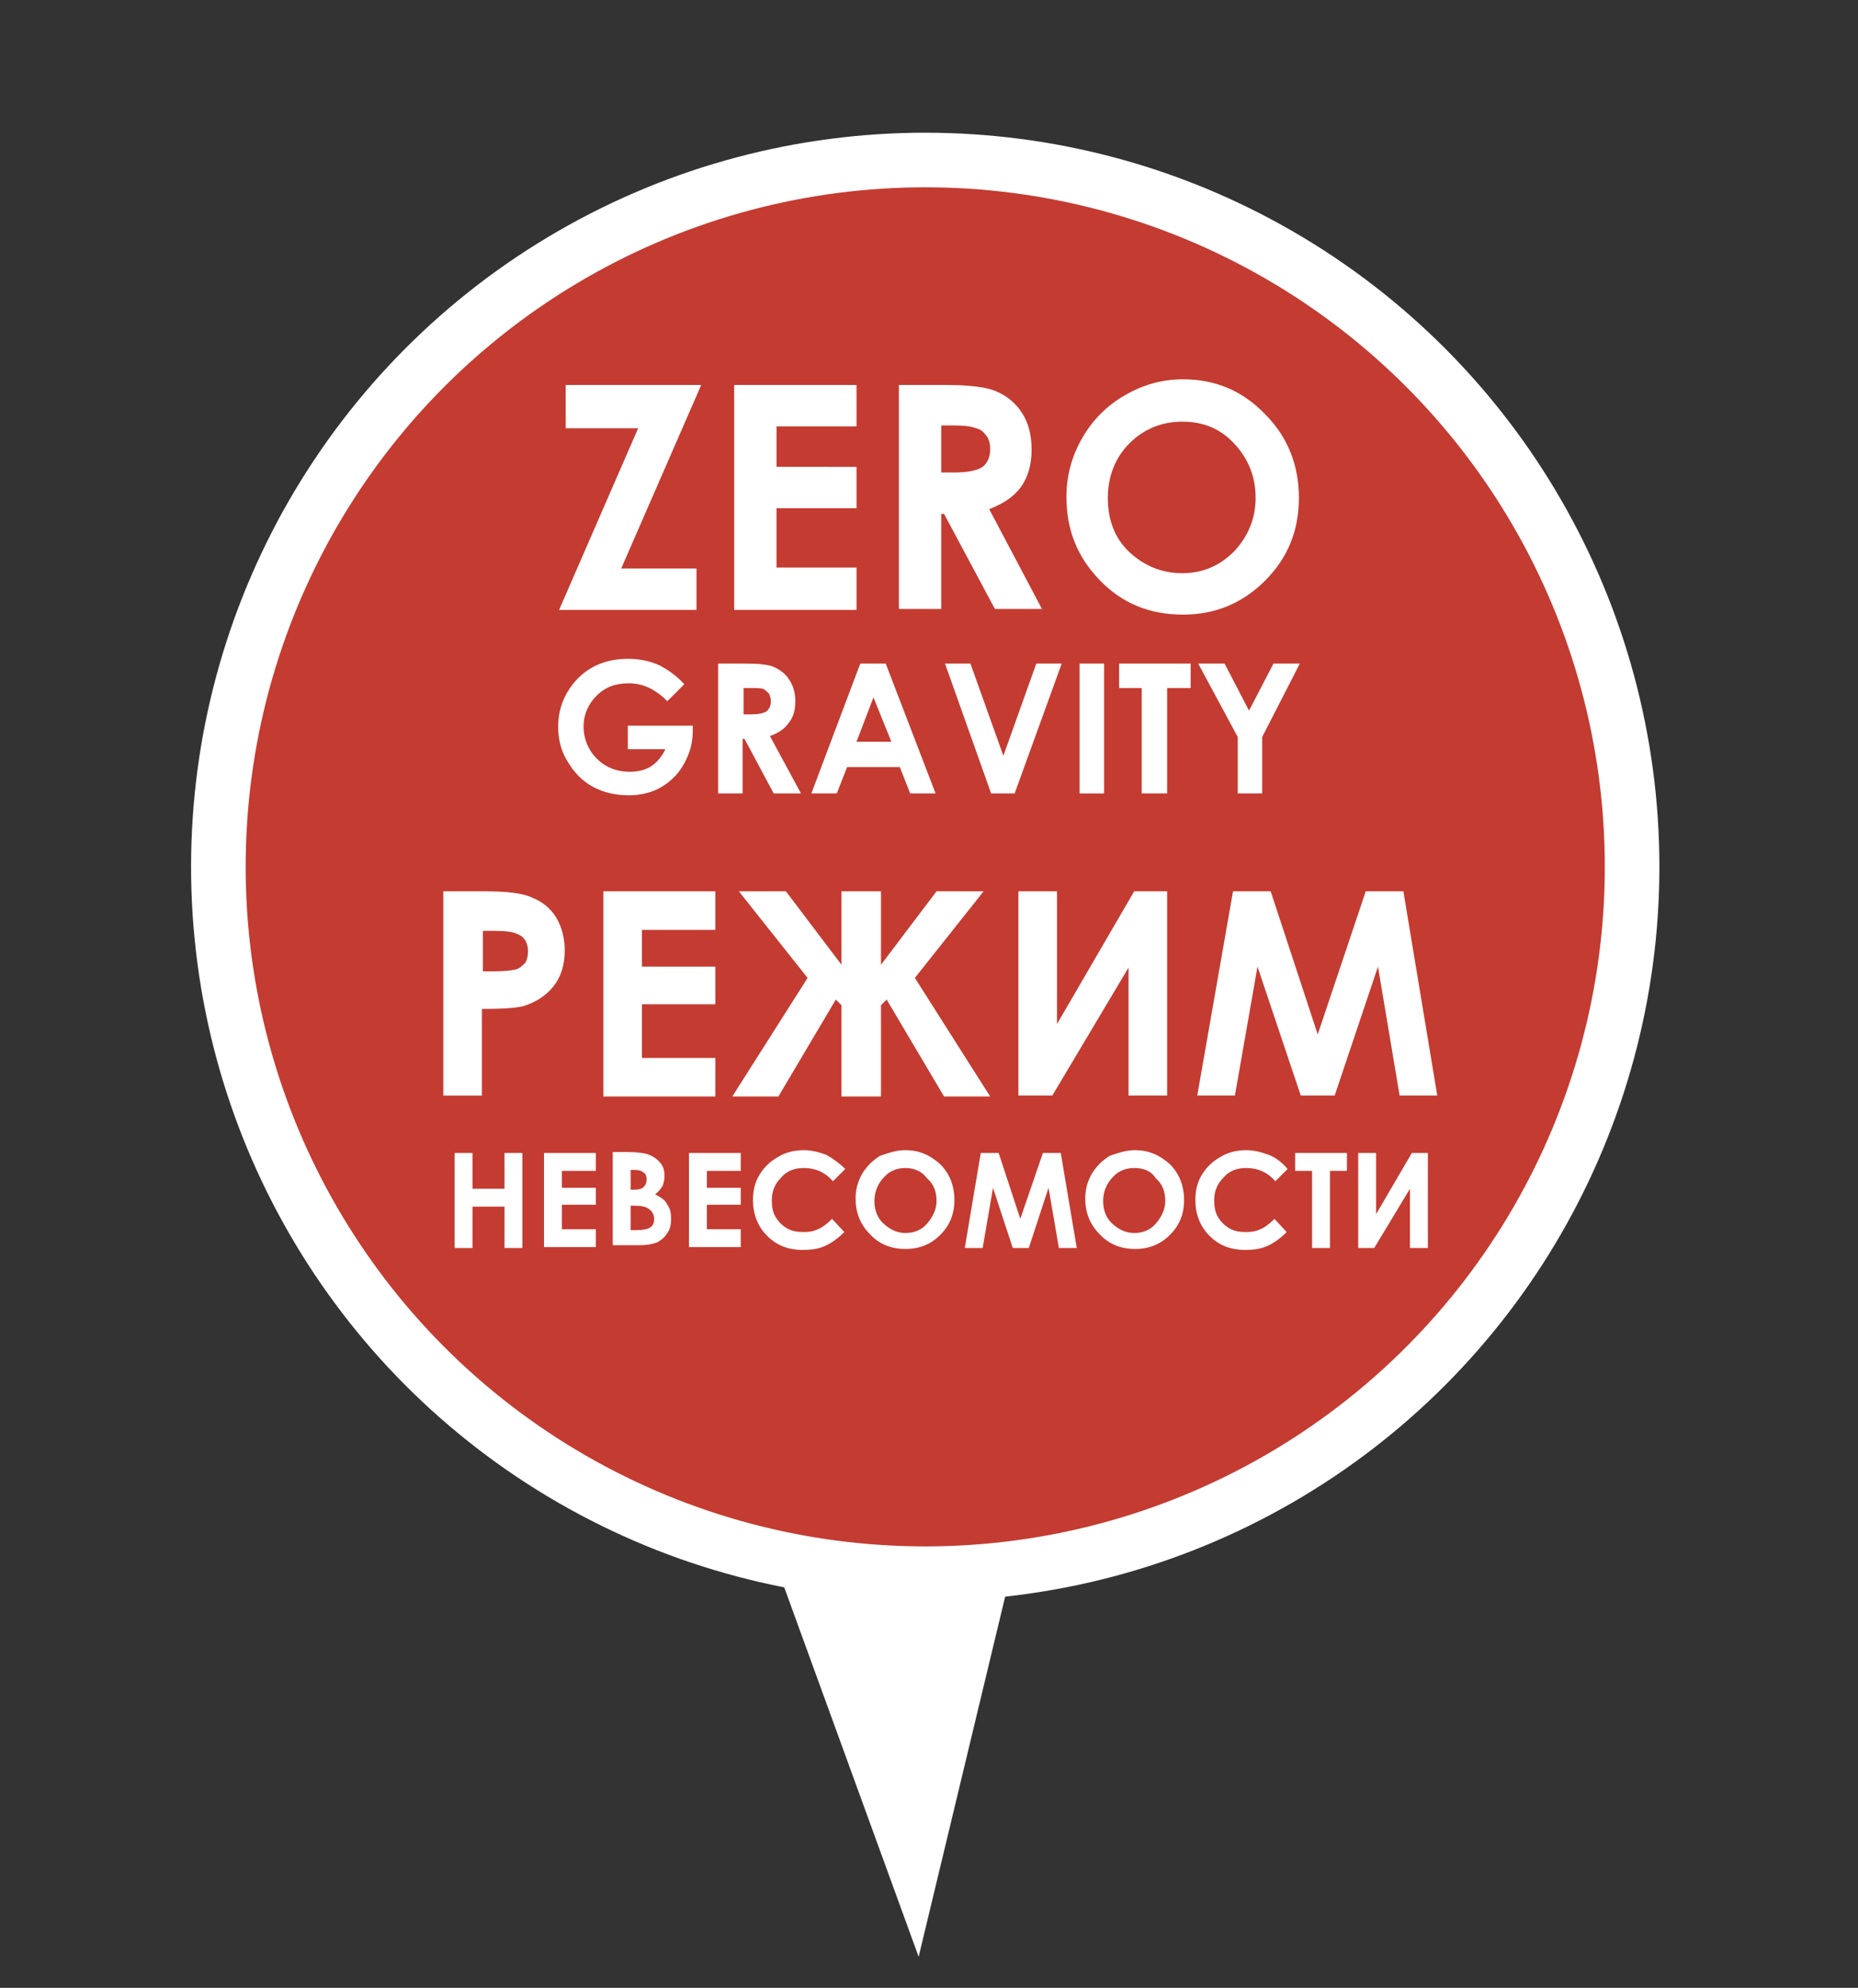 <?xml version="1.0" encoding="UTF-8"?> <!-- Generator: Adobe Illustrator 24.1.2, SVG Export Plug-In . SVG Version: 6.00 Build 0) --> <svg xmlns="http://www.w3.org/2000/svg" xmlns:xlink="http://www.w3.org/1999/xlink" id="Слой_1" x="0px" y="0px" viewBox="0 0 197.4 211.2" style="enable-background:new 0 0 197.4 211.2;" xml:space="preserve"><rect x="0" y="0" width="197.4" height="211.2" fill="#333333" stroke="none"/> <style type="text/css"> .st0{fill:#FFFFFF;} .st1{clip-path:url(#SVGID_2_);} .st2{fill:#C43B31;} </style> <g> <ellipse class="st0" cx="98.3" cy="92.1" rx="78" ry="78"></ellipse> <polygon class="st0" points="83.3,168.6 97.6,207.9 106.8,169.6 "></polygon> <g> <g> <g> <defs> <circle id="SVGID_1_" cx="98.3" cy="92.1" r="72.2"></circle> </defs> <clipPath id="SVGID_2_"> <use xlink:href="#SVGID_1_" style="overflow:visible;"></use> </clipPath> <g class="st1"> <ellipse class="st2" cx="98.3" cy="92.1" rx="72.2" ry="72.2"></ellipse> </g> </g> </g> </g> </g> <g> <path class="st0" d="M60.1,40.9h14.4L66,60.4h8v4.4H59.4l8.4-19.3h-7.7C60.1,45.5,60.1,40.9,60.1,40.9z"></path> <path class="st0" d="M78,40.9h13v4.4h-8.5v4.3H91V54h-8.5v6.3H91v4.5H78V40.9z"></path> <path class="st0" d="M95.5,40.9h4.8c2.6,0,4.5,0.2,5.6,0.7s2,1.2,2.7,2.3s1,2.4,1,3.9c0,1.6-0.4,2.9-1.1,3.9 c-0.8,1.1-1.9,1.8-3.4,2.4l5.6,10.6h-5l-5.4-10.1H100v10.1h-4.5V40.9z M100,50.2h1.4c1.4,0,2.4-0.2,3-0.6c0.5-0.4,0.8-1,0.8-1.9 c0-0.5-0.1-1-0.4-1.4s-0.6-0.7-1.1-0.8c-0.5-0.2-1.3-0.3-2.5-0.3H100V50.2z"></path> <path class="st0" d="M125.7,40.3c3.4,0,6.3,1.2,8.7,3.7c2.4,2.4,3.6,5.4,3.6,8.9s-1.2,6.4-3.6,8.8c-2.4,2.4-5.3,3.6-8.7,3.6 c-3.6,0-6.5-1.2-8.9-3.7c-2.4-2.5-3.5-5.4-3.5-8.8c0-2.3,0.6-4.4,1.7-6.3c1.1-1.9,2.6-3.4,4.5-4.5 C121.4,40.9,123.4,40.3,125.7,40.3z M125.6,44.8c-2.2,0-4.1,0.8-5.6,2.3s-2.3,3.5-2.3,5.8c0,2.6,0.9,4.7,2.8,6.2 c1.5,1.2,3.2,1.8,5.1,1.8c2.2,0,4-0.8,5.5-2.3c1.5-1.6,2.3-3.5,2.3-5.7c0-2.3-0.8-4.2-2.3-5.8S127.8,44.8,125.6,44.8z"></path> </g> <g> <path class="st0" d="M72.7,72.7l-1.8,1.8c-1.2-1.2-2.5-1.9-4.1-1.9c-1.4,0-2.5,0.4-3.4,1.3c-0.9,0.9-1.4,2-1.4,3.3 c0,1.3,0.5,2.5,1.4,3.4c0.9,0.9,2.1,1.4,3.5,1.4c0.9,0,1.7-0.2,2.3-0.6s1.1-1,1.5-1.8h-4v-2.5h6.9l0,0.6c0,1.2-0.3,2.3-0.9,3.4 c-0.6,1.1-1.4,1.9-2.4,2.5s-2.2,0.9-3.5,0.9c-1.4,0-2.7-0.3-3.8-0.9c-1.1-0.6-2-1.5-2.7-2.7c-0.7-1.1-1-2.4-1-3.7 c0-1.8,0.6-3.4,1.8-4.8c1.4-1.6,3.3-2.4,5.6-2.4c1.2,0,2.3,0.2,3.4,0.7C71,71.2,71.9,71.8,72.7,72.7z"></path> <path class="st0" d="M76.3,70.5h2.8c1.5,0,2.6,0.1,3.2,0.4c0.6,0.3,1.2,0.7,1.6,1.4c0.4,0.6,0.6,1.4,0.6,2.2c0,0.9-0.2,1.7-0.7,2.3 c-0.4,0.6-1.1,1.1-2,1.4l3.3,6.1h-2.9l-3.1-5.8h-0.2v5.8h-2.6V70.5z M78.9,75.9h0.8c0.8,0,1.4-0.1,1.7-0.3c0.3-0.2,0.5-0.6,0.5-1.1 c0-0.3-0.1-0.6-0.2-0.8c-0.2-0.2-0.4-0.4-0.6-0.5c-0.3-0.1-0.7-0.1-1.4-0.1h-0.7V75.9z"></path> <path class="st0" d="M91.4,70.5h2.7l5.3,13.8h-2.7l-1.1-2.8H90l-1.1,2.8h-2.7L91.4,70.5z M92.8,74.1l-1.8,4.7h3.7L92.8,74.1z"></path> <path class="st0" d="M100.4,70.5h2.7l3.5,9.8l3.5-9.8h2.7l-5,13.8h-2.5L100.4,70.5z"></path> <path class="st0" d="M114.7,70.5h2.6v13.8h-2.6V70.5z"></path> <path class="st0" d="M118.9,70.5h7.6v2.6H124v11.2h-2.7V73.1h-2.4V70.5z"></path> <path class="st0" d="M127.3,70.5h2.8l2.6,5l2.6-5h2.8l-4,7.8v6h-2.6v-6L127.3,70.5z"></path> </g> <g> <path class="st0" d="M47.1,94.7h4.4c2.4,0,4.1,0.2,5.1,0.7c1,0.4,1.9,1.1,2.5,2.1c0.6,1,0.9,2.2,0.9,3.5c0,1.5-0.4,2.8-1.2,3.8 c-0.8,1-1.9,1.7-3.2,2.1c-0.8,0.2-2.3,0.3-4.4,0.3v9.2h-4.1V94.7z M51.3,103.2h1.3c1,0,1.8-0.1,2.2-0.2c0.4-0.1,0.7-0.4,1-0.7 c0.2-0.3,0.3-0.8,0.3-1.2c0-0.8-0.3-1.5-1-1.8c-0.5-0.3-1.4-0.4-2.6-0.4h-1.2V103.2z"></path> <path class="st0" d="M64.1,94.7H76v4.1h-7.8v3.9H76v4h-7.8v5.7H76v4.1H64.1V94.7z"></path> <path class="st0" d="M89.4,106.8l-0.6-0.6l-6.1,10.3h-4.9l8-12.6l-7.3-9.2h5l5.9,7.8v-7.8h4.2v7.8l5.9-7.8h5l-7.3,9.2l8,12.6h-4.9 l-6.1-10.3l-0.6,0.6v9.7h-4.2V106.8z"></path> <path class="st0" d="M124,94.7v21.7h-4.1v-13.6l-8.1,13.6h-3.6V94.7h4.1v14.1l8.2-14.1H124z"></path> <path class="st0" d="M131,94.7h4l5,15.2l5.1-15.2h4l3.6,21.7h-4l-2.3-13.7l-4.6,13.7h-3.6l-4.6-13.7l-2.4,13.7h-4L131,94.7z"></path> </g> <g> <path class="st0" d="M48.3,122.5h1.9v3.8h3.4v-3.8h1.9v10.1h-1.9v-4.4h-3.4v4.4h-1.9V122.5z"></path> <path class="st0" d="M57.8,122.5h5.5v1.9h-3.6v1.8h3.6v1.8h-3.6v2.6h3.6v1.9h-5.5V122.5z"></path> <path class="st0" d="M65.1,132.5v-10.1h1.6c0.9,0,1.6,0.1,2,0.2c0.6,0.2,1.1,0.5,1.4,0.9c0.4,0.4,0.5,0.9,0.5,1.5 c0,0.4-0.1,0.7-0.2,1c-0.2,0.3-0.4,0.6-0.8,0.9c0.6,0.3,1.1,0.6,1.3,1.1c0.3,0.4,0.4,0.9,0.4,1.5c0,0.6-0.1,1.1-0.4,1.5 c-0.3,0.5-0.7,0.8-1.1,1c-0.5,0.2-1.1,0.3-1.9,0.3H65.1z M67,124.3v2.1h0.4c0.5,0,0.8-0.1,1-0.3c0.2-0.2,0.3-0.5,0.3-0.8 c0-0.3-0.1-0.6-0.3-0.7c-0.2-0.2-0.5-0.3-1-0.3H67z M67,128.1v2.6h0.5c0.8,0,1.3-0.1,1.6-0.3c0.3-0.2,0.4-0.5,0.4-0.9 c0-0.4-0.2-0.8-0.5-1c-0.3-0.3-0.9-0.4-1.6-0.4H67z"></path> <path class="st0" d="M73.2,122.5h5.5v1.9h-3.6v1.8h3.6v1.8h-3.6v2.6h3.6v1.9h-5.5V122.5z"></path> <path class="st0" d="M89.8,124.2l-1.3,1.3c-0.9-1-1.9-1.4-3.1-1.4c-1,0-1.8,0.3-2.4,1c-0.7,0.7-1,1.5-1,2.4c0,0.7,0.1,1.3,0.4,1.8 c0.3,0.5,0.7,0.9,1.2,1.2c0.5,0.3,1.1,0.4,1.8,0.4c0.6,0,1.1-0.1,1.5-0.3c0.5-0.2,1-0.6,1.5-1.1l1.3,1.4c-0.7,0.7-1.4,1.2-2.1,1.5 c-0.7,0.3-1.4,0.4-2.3,0.4c-1.6,0-2.8-0.5-3.8-1.5c-1-1-1.5-2.3-1.5-3.8c0-1,0.2-1.9,0.7-2.7c0.5-0.8,1.1-1.4,2-1.9 c0.8-0.5,1.8-0.7,2.7-0.7c0.8,0,1.6,0.2,2.4,0.5C88.5,123.1,89.2,123.6,89.8,124.2z"></path> <path class="st0" d="M96.2,122.2c1.4,0,2.6,0.5,3.7,1.5c1,1,1.5,2.3,1.5,3.8c0,1.5-0.5,2.7-1.5,3.7c-1,1-2.2,1.5-3.7,1.5 c-1.5,0-2.8-0.5-3.8-1.6c-1-1-1.5-2.3-1.5-3.7c0-1,0.2-1.8,0.7-2.7c0.5-0.8,1.1-1.4,1.9-1.9C94.4,122.5,95.2,122.2,96.2,122.2z M96.2,124.1c-0.9,0-1.7,0.3-2.3,1c-0.6,0.6-1,1.5-1,2.5c0,1.1,0.4,2,1.2,2.6c0.6,0.5,1.3,0.8,2.1,0.8c0.9,0,1.7-0.3,2.3-1 s1-1.5,1-2.4c0-1-0.3-1.8-1-2.4C97.9,124.4,97.1,124.1,96.2,124.1z"></path> <path class="st0" d="M104.2,122.5h1.9l2.3,7l2.4-7h1.9l1.7,10.1h-1.9l-1.1-6.4l-2.1,6.4h-1.7l-2.1-6.4l-1.1,6.4h-1.9L104.2,122.5z"></path> <path class="st0" d="M120.6,122.2c1.4,0,2.6,0.5,3.7,1.5c1,1,1.5,2.3,1.5,3.8c0,1.5-0.5,2.7-1.5,3.7c-1,1-2.2,1.5-3.7,1.5 c-1.5,0-2.8-0.5-3.8-1.6c-1-1-1.5-2.3-1.5-3.7c0-1,0.2-1.8,0.7-2.7c0.5-0.8,1.1-1.4,1.9-1.9C118.8,122.5,119.6,122.2,120.6,122.2z M120.5,124.1c-0.9,0-1.7,0.3-2.3,1c-0.6,0.6-1,1.5-1,2.5c0,1.1,0.4,2,1.2,2.6c0.6,0.5,1.3,0.8,2.1,0.8c0.9,0,1.7-0.3,2.3-1 s1-1.5,1-2.4c0-1-0.3-1.8-1-2.4C122.3,124.4,121.5,124.1,120.5,124.1z"></path> <path class="st0" d="M136.8,124.2l-1.3,1.3c-0.9-1-1.9-1.4-3.1-1.4c-1,0-1.8,0.3-2.4,1c-0.7,0.7-1,1.5-1,2.4c0,0.7,0.1,1.3,0.4,1.8 s0.7,0.9,1.2,1.2s1.1,0.4,1.8,0.4c0.6,0,1.1-0.1,1.5-0.3c0.5-0.2,1-0.6,1.5-1.1l1.3,1.4c-0.7,0.7-1.4,1.2-2.1,1.5 c-0.7,0.3-1.4,0.4-2.3,0.4c-1.6,0-2.8-0.5-3.8-1.5s-1.5-2.3-1.5-3.8c0-1,0.2-1.9,0.7-2.7c0.5-0.8,1.1-1.4,2-1.9 c0.8-0.5,1.8-0.7,2.7-0.7c0.8,0,1.6,0.2,2.4,0.5S136.3,123.6,136.8,124.2z"></path> <path class="st0" d="M137.5,122.5h5.6v1.9h-1.8v8.2h-1.9v-8.2h-1.8V122.5z"></path> <path class="st0" d="M151.7,122.5v10.1h-1.9v-6.3l-3.8,6.3h-1.7v-10.1h1.9v6.5l3.8-6.5H151.7z"></path> </g> </svg> 